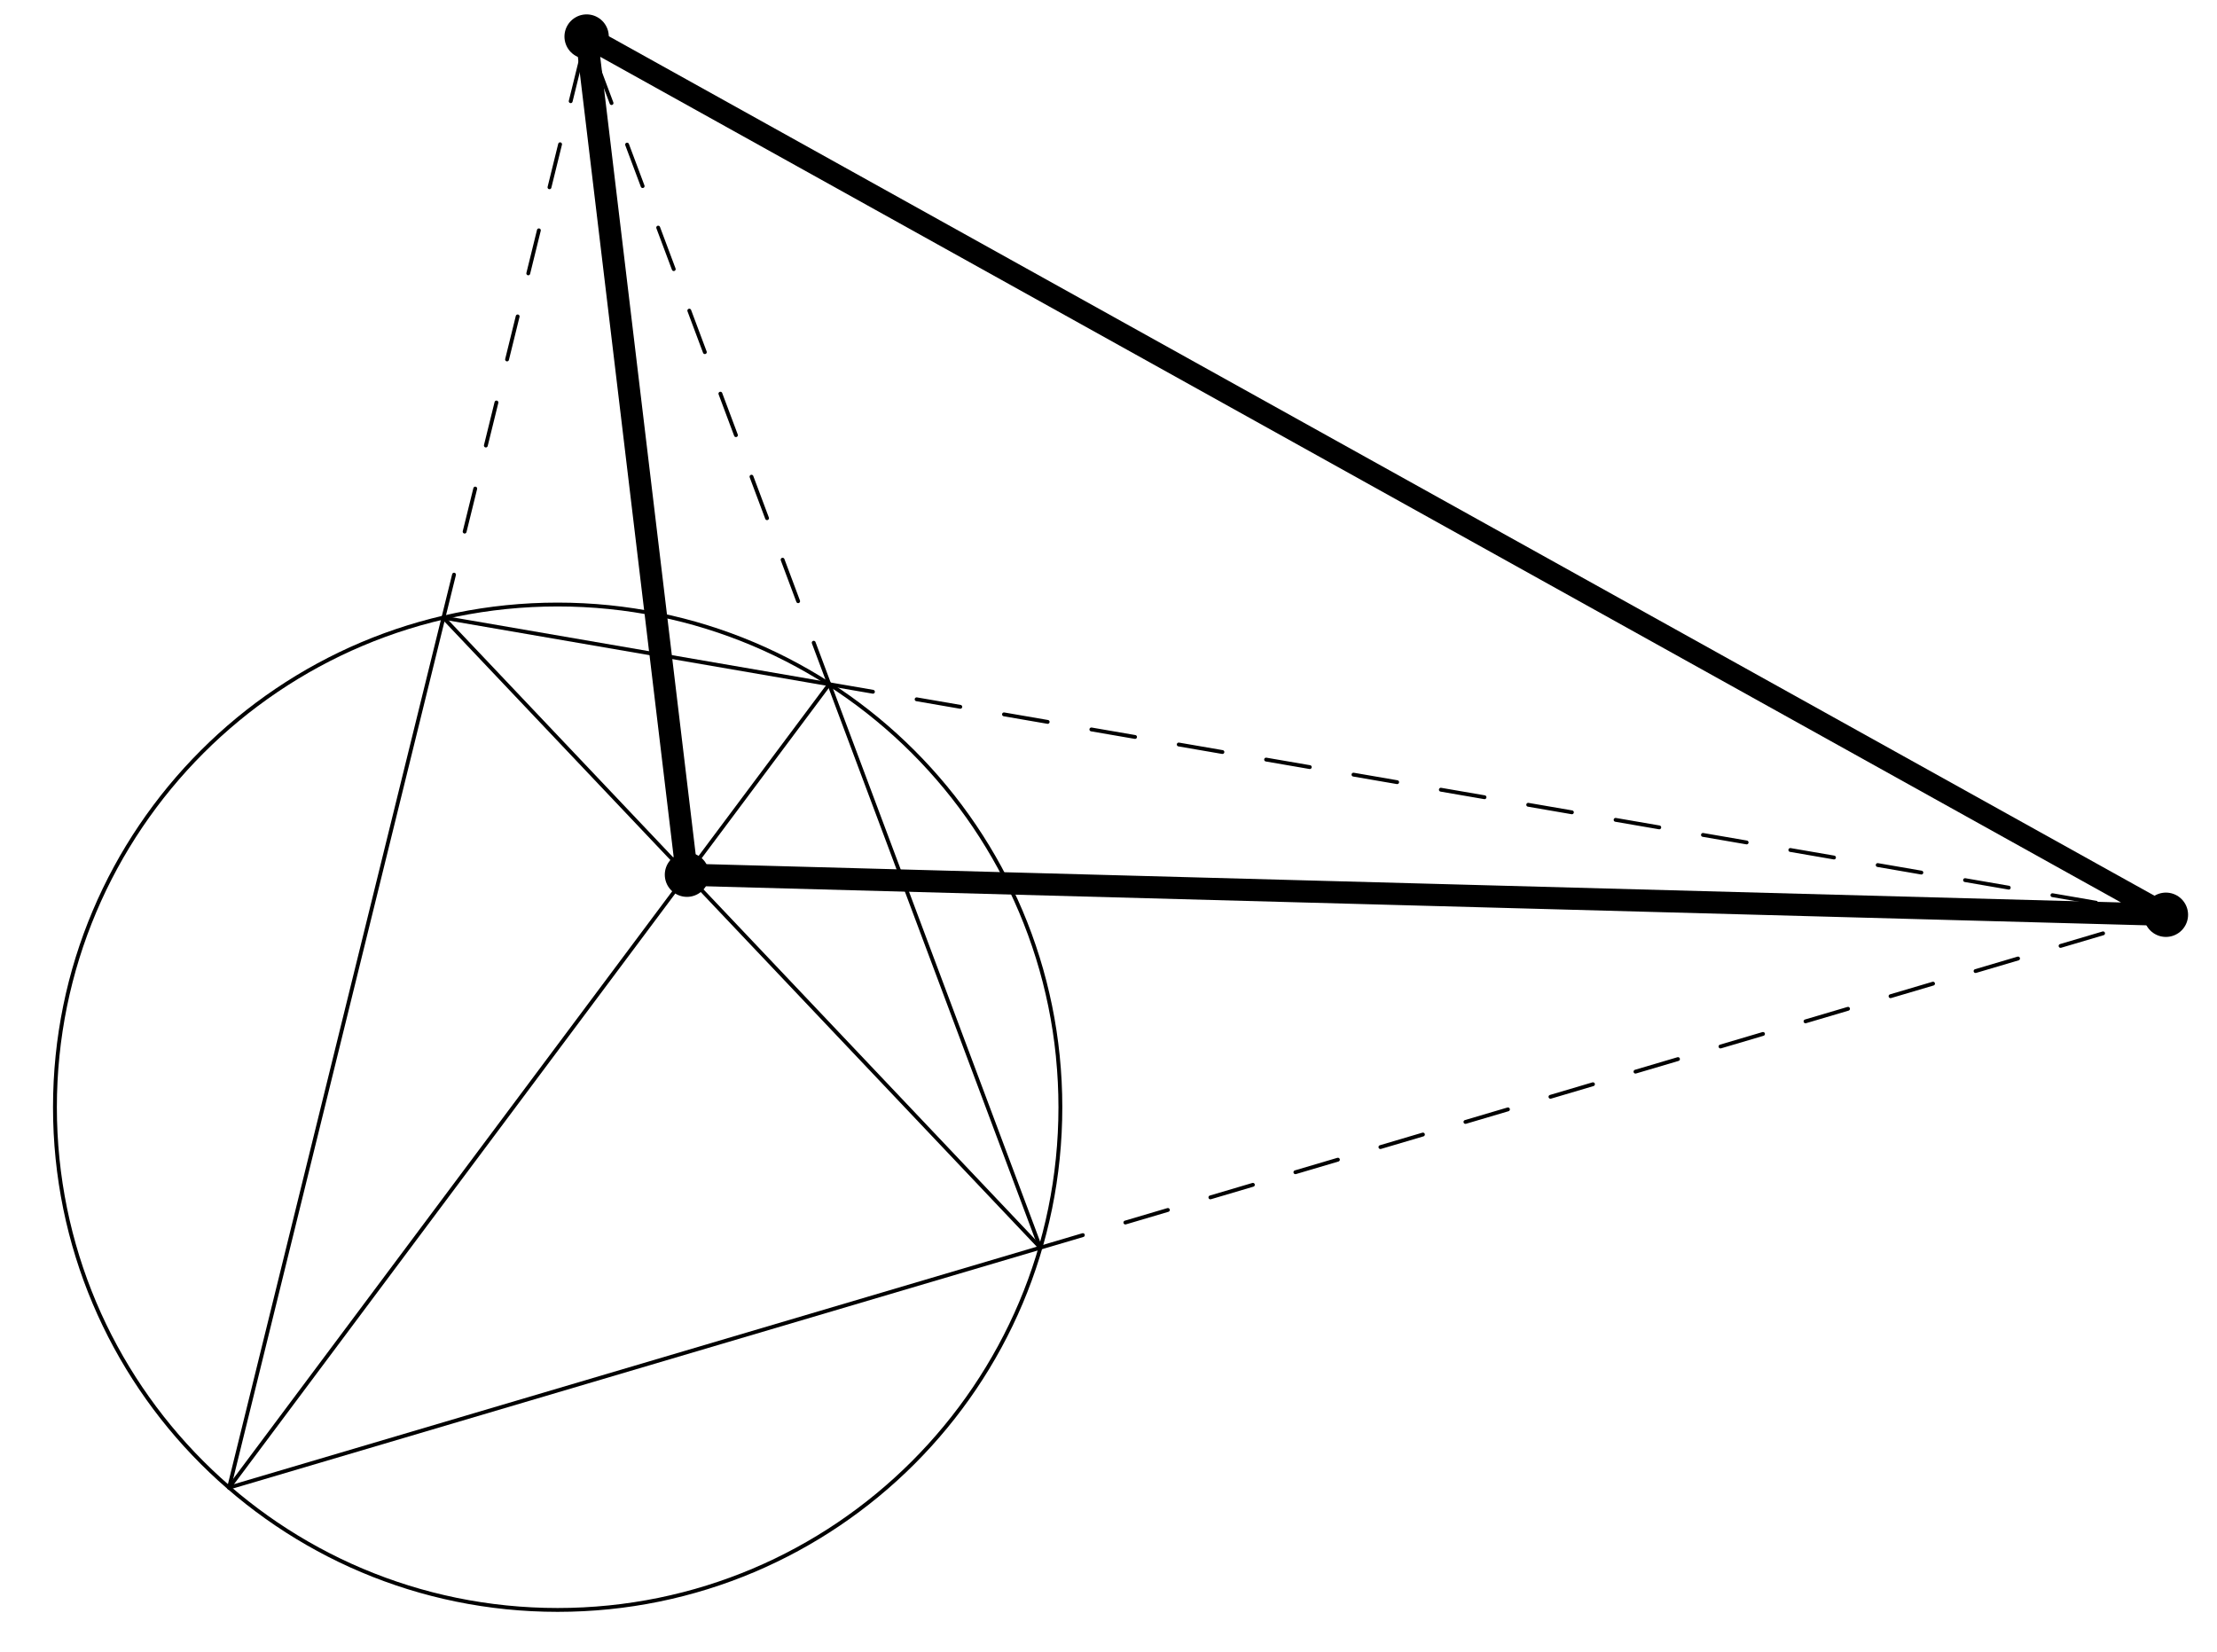 <?xml version="1.0" encoding="UTF-8"?>
<svg xmlns="http://www.w3.org/2000/svg" xmlns:xlink="http://www.w3.org/1999/xlink" width="288" height="214.63" viewBox="0 0 288 214.63">
<path fill="none" stroke-width="5" stroke-linecap="round" stroke-linejoin="round" stroke="rgb(0%, 0%, 0%)" stroke-opacity="1" stroke-miterlimit="10" d="M 1074.762 1253.709 L 573.548 1340.147 L 295.061 209.96 L 1348.984 521.707 L 1074.762 1253.709 " transform="matrix(0.1, 0, 0, -0.1, 0.248, 214.261)"/>
<path fill="none" stroke-width="5" stroke-linecap="round" stroke-linejoin="round" stroke="rgb(0%, 0%, 0%)" stroke-opacity="1" stroke-miterlimit="10" d="M 1074.762 1253.709 L 295.061 209.96 " transform="matrix(0.1, 0, 0, -0.1, 0.248, 214.261)"/>
<path fill="none" stroke-width="5" stroke-linecap="round" stroke-linejoin="round" stroke="rgb(0%, 0%, 0%)" stroke-opacity="1" stroke-miterlimit="10" d="M 573.548 1340.147 L 1348.984 521.707 " transform="matrix(0.1, 0, 0, -0.1, 0.248, 214.261)"/>
<path fill="none" stroke-width="5" stroke-linecap="round" stroke-linejoin="round" stroke="rgb(0%, 0%, 0%)" stroke-opacity="1" stroke-miterlimit="10" d="M 1375.005 704.17 C 1375.005 1064.829 1082.627 1357.247 721.928 1357.247 C 361.269 1357.247 68.89 1064.829 68.89 704.17 C 68.89 343.471 361.269 51.093 721.928 51.093 C 1082.627 51.093 1375.005 343.471 1375.005 704.17 C 1375.005 725.926 1373.91 747.682 1371.758 769.36 " transform="matrix(0.1, 0, 0, -0.1, 0.248, 214.261)"/>
<path fill="none" stroke-width="28.794" stroke-linecap="round" stroke-linejoin="round" stroke="rgb(0%, 0%, 0%)" stroke-opacity="1" stroke-miterlimit="10" d="M 889.913 1006.252 L 2811.149 954.209 L 759.571 2095.118 L 889.913 1006.252 " transform="matrix(0.1, 0, 0, -0.1, 0.248, 214.261)"/>
<path fill="none" stroke-width="57.587" stroke-linecap="round" stroke-linejoin="round" stroke="rgb(0%, 0%, 0%)" stroke-opacity="1" stroke-miterlimit="10" d="M 889.913 1006.252 L 889.913 1006.252 " transform="matrix(0.1, 0, 0, -0.1, 0.248, 214.261)"/>
<path fill="none" stroke-width="57.587" stroke-linecap="round" stroke-linejoin="round" stroke="rgb(0%, 0%, 0%)" stroke-opacity="1" stroke-miterlimit="10" d="M 2811.149 954.209 L 2811.149 954.209 " transform="matrix(0.1, 0, 0, -0.1, 0.248, 214.261)"/>
<path fill="none" stroke-width="57.587" stroke-linecap="round" stroke-linejoin="round" stroke="rgb(0%, 0%, 0%)" stroke-opacity="1" stroke-miterlimit="10" d="M 759.571 2095.118 L 759.571 2095.118 " transform="matrix(0.1, 0, 0, -0.1, 0.248, 214.261)"/>
<path fill="none" stroke-width="5" stroke-linecap="round" stroke-linejoin="round" stroke="rgb(0%, 0%, 0%)" stroke-opacity="1" stroke-dasharray="57.587 57.587" stroke-miterlimit="10" d="M 1348.984 521.707 L 2811.149 954.209 " transform="matrix(0.1, 0, 0, -0.1, 0.248, 214.261)"/>
<path fill="none" stroke-width="5" stroke-linecap="round" stroke-linejoin="round" stroke="rgb(0%, 0%, 0%)" stroke-opacity="1" stroke-dasharray="57.587 57.587" stroke-miterlimit="10" d="M 1074.762 1253.709 L 2811.149 954.209 " transform="matrix(0.1, 0, 0, -0.1, 0.248, 214.261)"/>
<path fill="none" stroke-width="5" stroke-linecap="round" stroke-linejoin="round" stroke="rgb(0%, 0%, 0%)" stroke-opacity="1" stroke-dasharray="57.587 57.587" stroke-miterlimit="10" d="M 1074.762 1253.709 L 759.571 2095.118 " transform="matrix(0.1, 0, 0, -0.1, 0.248, 214.261)"/>
<path fill="none" stroke-width="5" stroke-linecap="round" stroke-linejoin="round" stroke="rgb(0%, 0%, 0%)" stroke-opacity="1" stroke-dasharray="57.587 57.587" stroke-miterlimit="10" d="M 573.548 1340.147 L 759.571 2095.118 " transform="matrix(0.1, 0, 0, -0.1, 0.248, 214.261)"/>
</svg>
